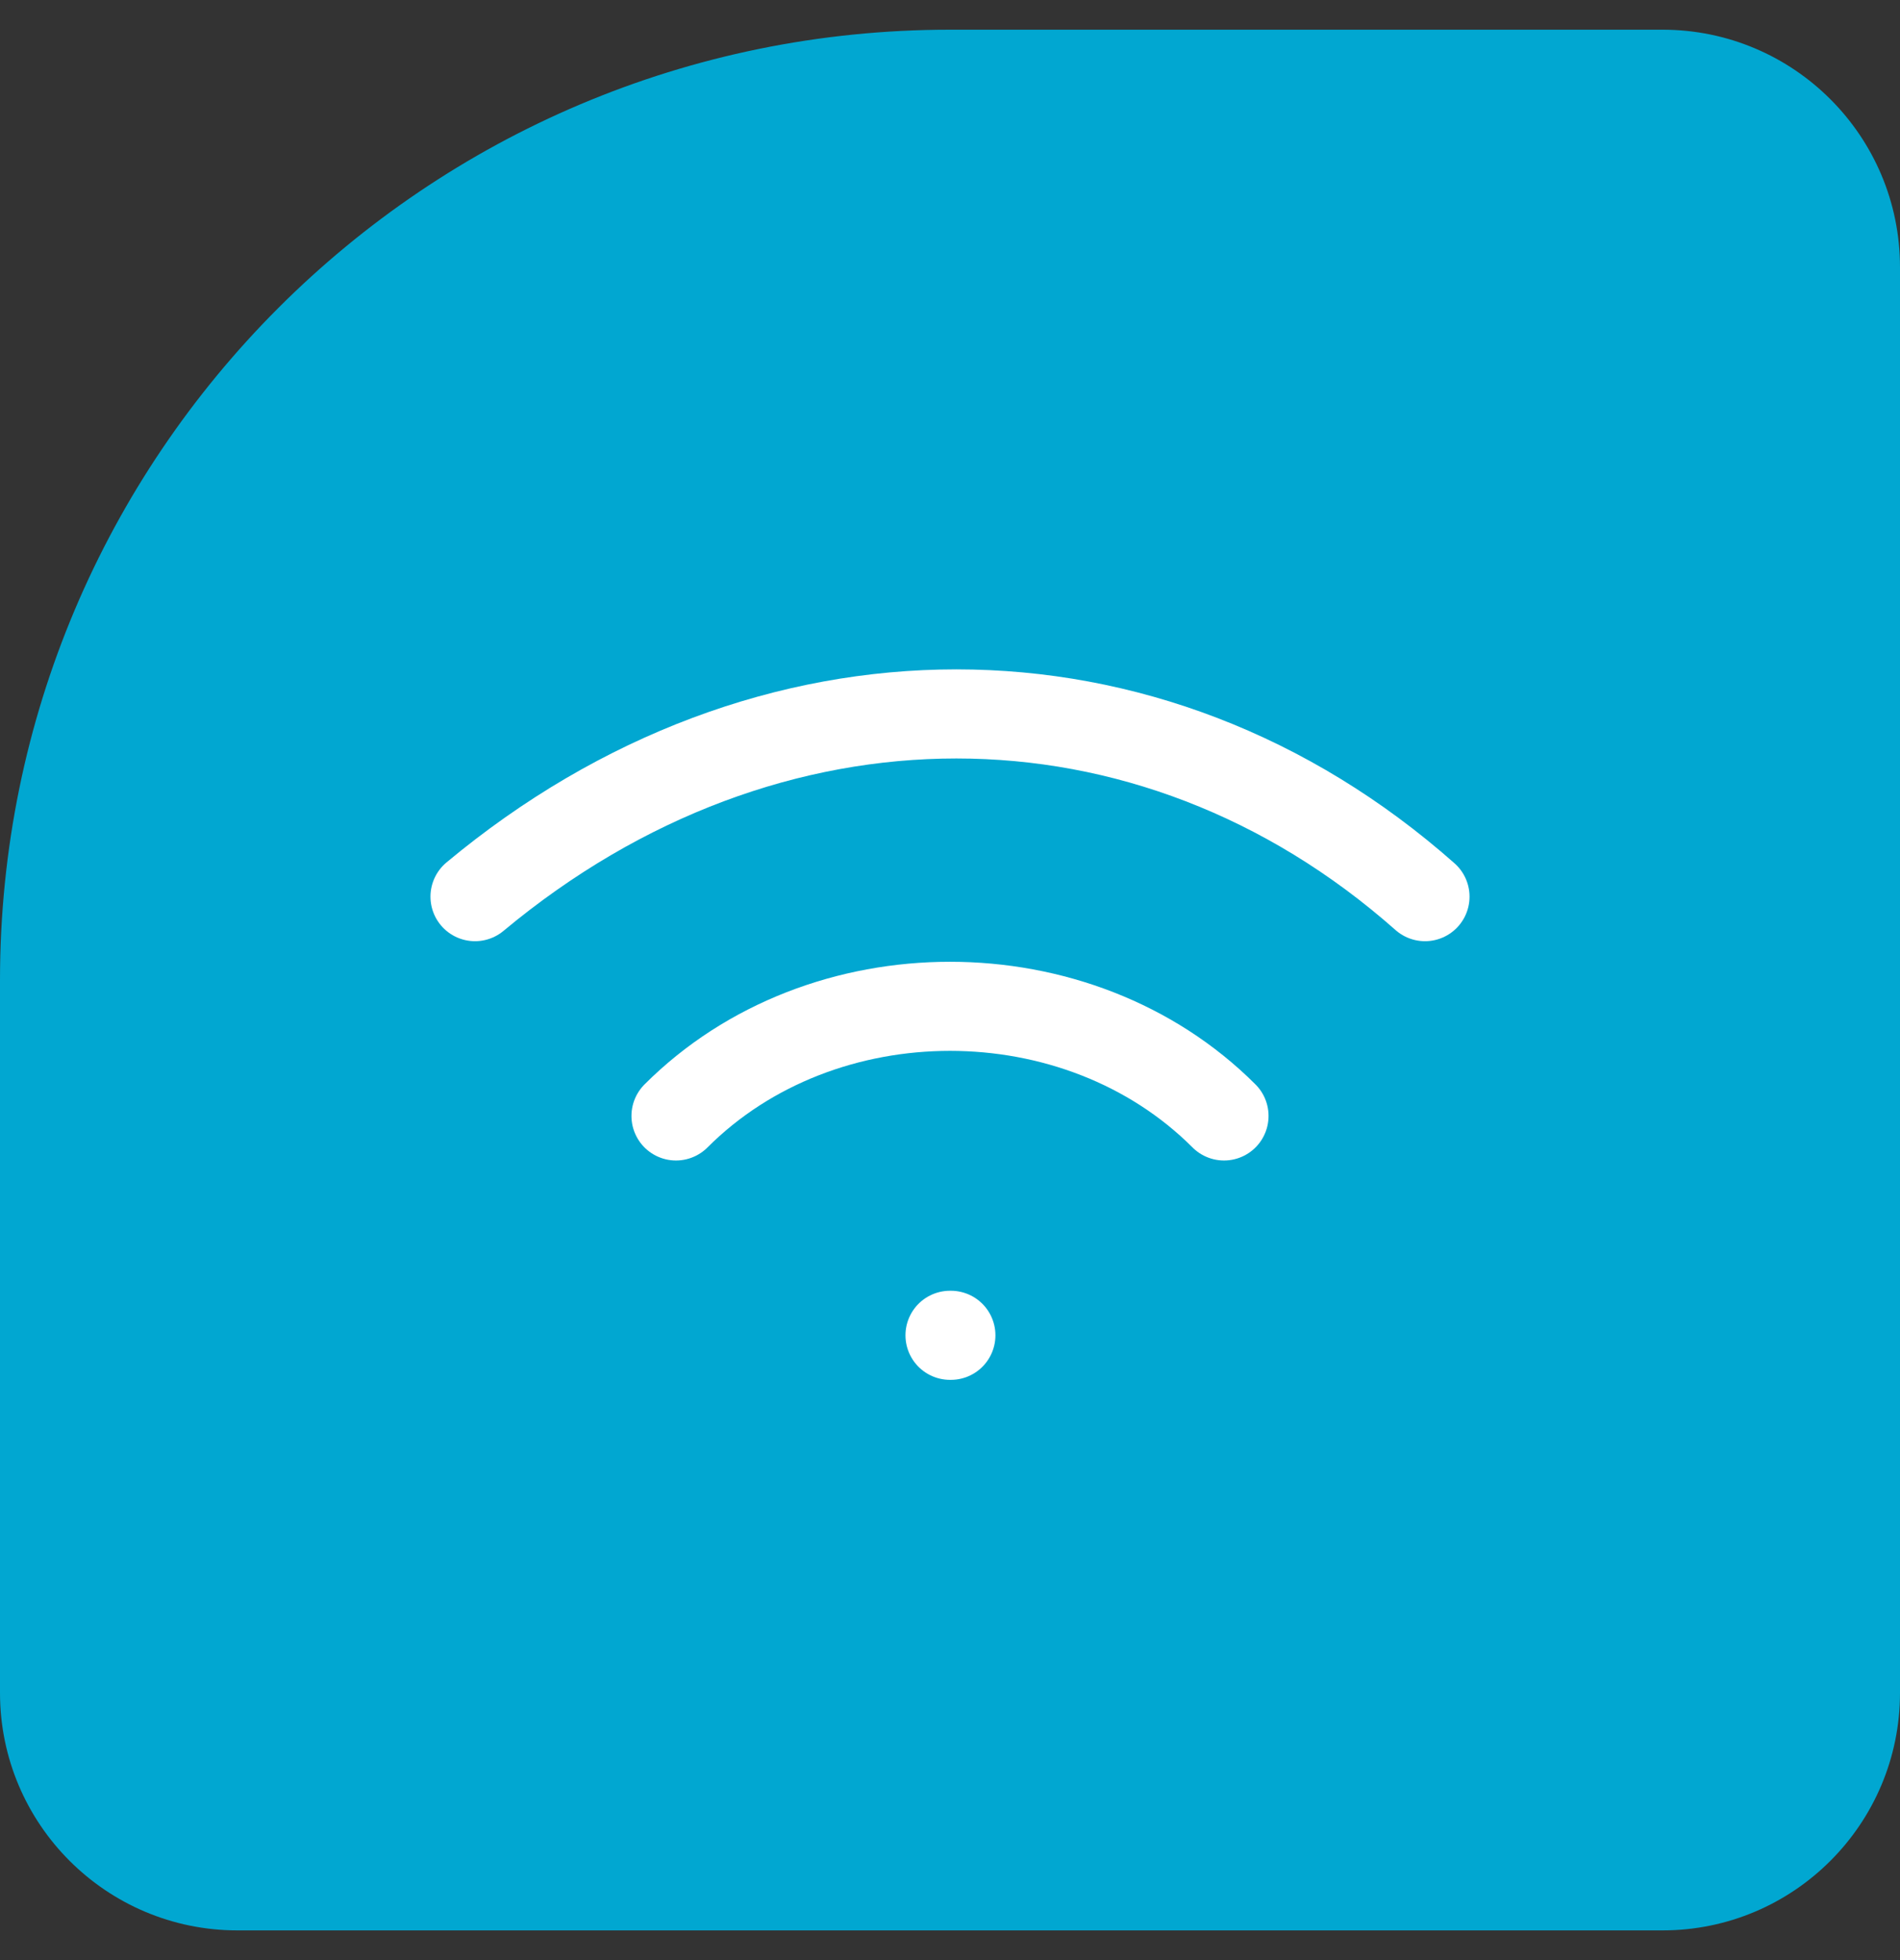 <svg width="32" height="33" viewBox="0 0 32 33" fill="none" xmlns="http://www.w3.org/2000/svg">
<rect x="0" y="0" width="32" height="33" fill="#333333" stroke="none"/>
<path d="M0 16.5C0 7.663 7.163 0.5 16 0.5H28C30.209 0.5 32 2.291 32 4.5V28.5C32 30.709 30.209 32.5 28 32.5H4C1.791 32.5 0 30.709 0 28.5V16.5Z" fill="#01A7D1"/>
<path d="M16 22.481H16.015" stroke="white" stroke-width="1.5" stroke-linecap="round" stroke-linejoin="round"/>
<path d="M11.385 18.788C13.846 16.327 18.154 16.327 20.615 18.788" stroke="white" stroke-width="1.5" stroke-linecap="round" stroke-linejoin="round"/>
<path d="M24 15.096C19.363 10.994 12.923 10.994 8 15.096" stroke="white" stroke-width="1.5" stroke-linecap="round" stroke-linejoin="round"/>
</svg>
